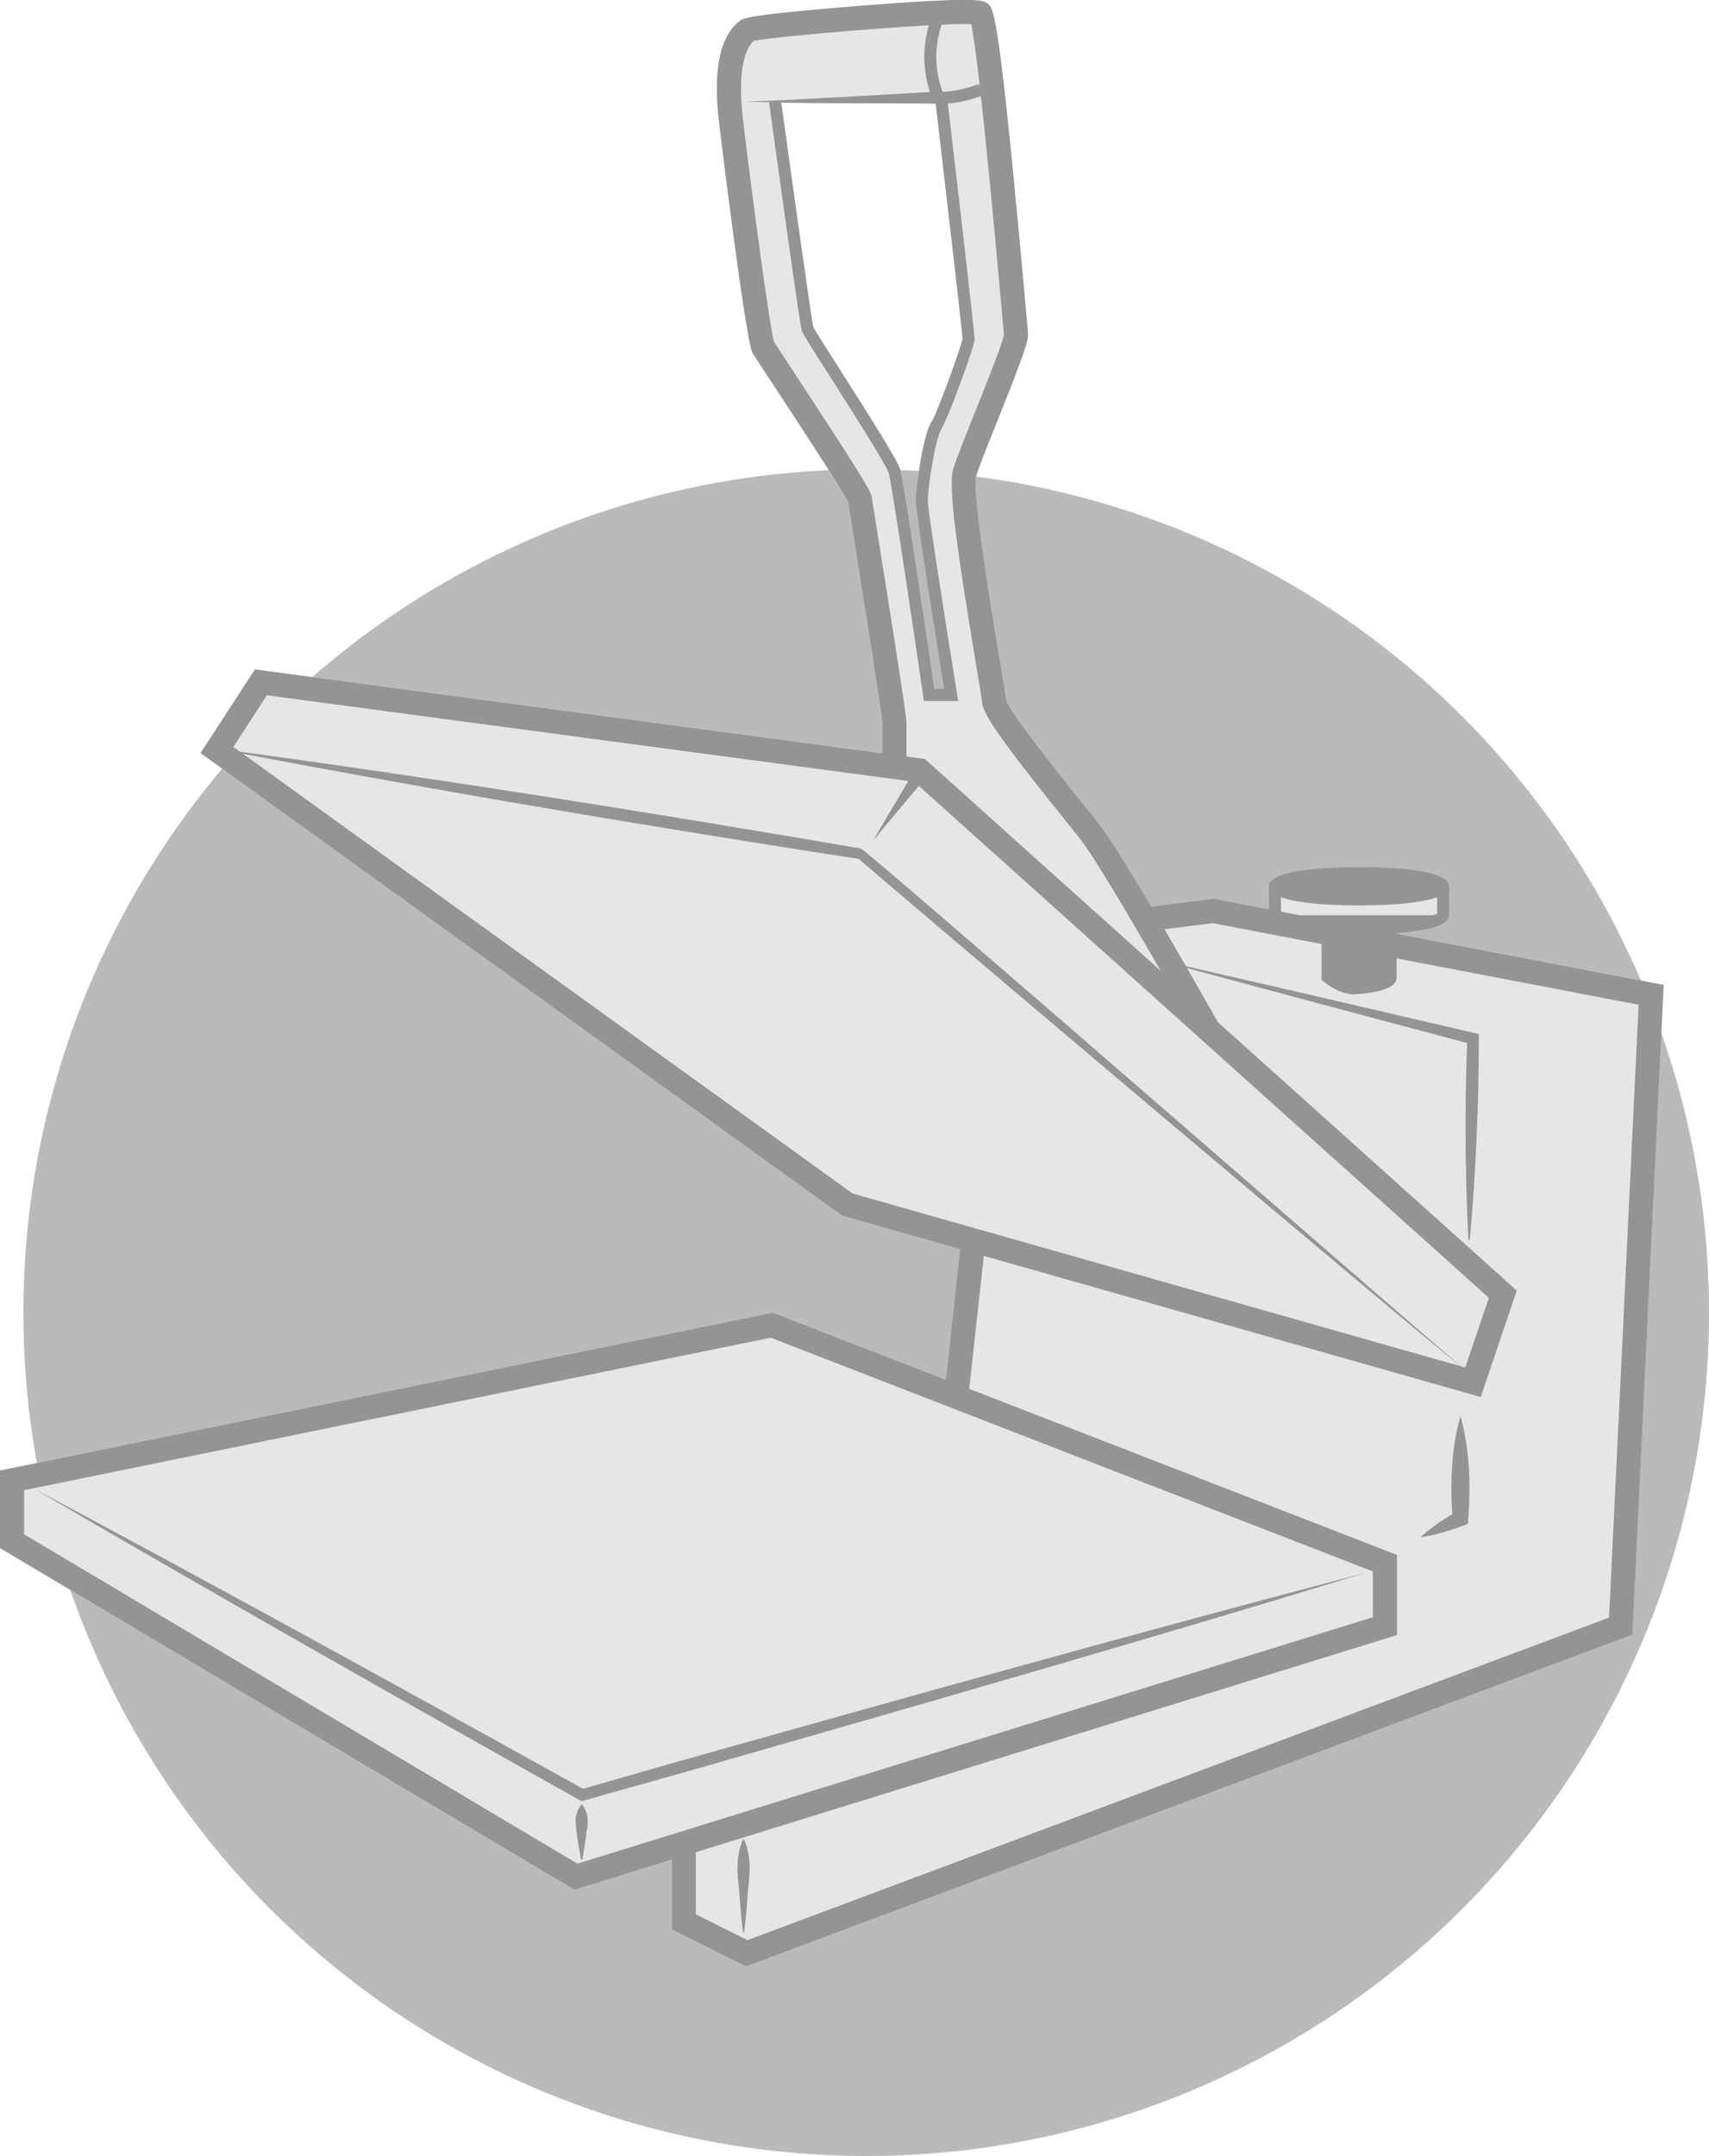 <svg xmlns="http://www.w3.org/2000/svg" xmlns:xlink="http://www.w3.org/1999/xlink" id="Lager_1" x="0px" y="0px" viewBox="0 0 283.6 357.55" style="enable-background:new 0 0 283.6 357.55;" xml:space="preserve"><style type="text/css">	.st0{fill:#BBBABA;}	.st1{fill:#E6E6E6;}	.st2{fill:#949494;}</style><g>	<circle class="st0" cx="143.74" cy="217.7" r="139.86"></circle>	<path class="st1" d="M231.75,154.87c0-0.03,0-0.07,0-0.1c4.32-0.32,8.73-1.11,8.73-2.97v-4.82c0-2.87-10.46-3.18-14.96-3.18  s-14.96,0.31-14.96,3.18v3.83l-9.2-1.76l-10.34,1.31c-3.58-6.05-7.04-11.68-8.68-13.75c-0.61-0.77-1.4-1.75-2.3-2.86  c-3.73-4.64-12.45-15.47-13.11-17.69c-0.07-0.78-0.41-2.84-1.09-6.89c-1.26-7.54-4.6-27.56-3.86-30.21  c0.46-1.52,1.94-5.22,3.51-9.13c4.31-10.75,5.21-13.35,5.09-14.61c-0.02-0.19-0.09-0.93-0.19-2.12  c-4.56-51.03-5.46-51.71-6.51-52.5c-0.74-0.55-1.57-1.18-20.86,0.35c-18.98,1.5-19.74,2.11-20.24,2.51  c-1.23,0.98-4.98,3.97-3.48,16.72c0.04,0.36,4.4,36.34,5.56,38.34c0.17,0.3,0.93,1.45,3.04,4.67c3.58,5.45,11.88,18.08,12.83,20.05  c0.1,0.67,0.41,2.59,0.83,5.23c1.43,8.93,4.76,29.83,4.85,31.3v5.16L42.32,111.01l-9.03,13.87l106.16,76.51l0.29,0.21l19.7,5.59  l-2.39,21.67l-28.23-10.95l-0.55-0.21L0,243.88v12.86l94.54,56.23l0.76,0.46l16.17-5.01v11.55l12.32,6.16l145.86-54.57l1.23-0.46  l5.19-107.75L231.75,154.87z M159.73,56.19c-0.15,0.99-4.04,12.03-5.18,13.83c-1.4,2.19-2.59,10.92-2.59,13.06  c0,1.94,3.72,25.11,4.7,31.17h-1.61c-0.8-5.47-4.99-34.04-5.64-36.32c-0.44-1.53-4.58-8.09-9.95-16.51  c-2.11-3.31-4.3-6.74-4.49-7.15c-0.3-1.15-3.33-22.8-5.32-37.26c8.34,0.17,18.28,0.1,25.63,0.17  C157.11,32.83,159.7,55.17,159.73,56.19z"></path>	<g>		<g>			<path class="st2" d="M123.49,305.08c1.08,2.52,1.04,5.07,0.7,7.7c-0.17,2.27-0.42,5.47-0.7,7.7c0,0-0.2,0-0.2,0    c-0.28-2.22-0.53-5.44-0.7-7.7c-0.34-2.62-0.38-5.17,0.7-7.7C123.29,305.08,123.49,305.08,123.49,305.08L123.49,305.08z"></path>		</g>		<g>			<path class="st2" d="M95.31,313.42l-0.76-0.46L0,256.74v-12.86l128.26-26.18l0.55,0.21l103.02,39.97v13.28l-1.41,0.44    L95.31,313.42z M4,254.46l91.82,54.62l132-40.87v-7.59l-99.92-38.77L4,247.14V254.46z"></path>		</g>		<g>			<path class="st2" d="M5.65,246.9c29.7,15.83,61.96,33.57,91.42,49.95c0,0-0.72-0.08-0.72-0.08l16.25-4.65    c36.11-10.15,77.88-21.84,114.1-31.3c-35.77,10.95-77.51,22.91-113.55,33.22c0,0-16.27,4.57-16.27,4.57s-0.38,0.11-0.38,0.11    s-0.34-0.19-0.34-0.19C66.73,282.02,34.72,263.89,5.65,246.9L5.65,246.9z"></path>		</g>		<g>			<path class="st2" d="M96.62,299.29c1.05,1.45,1.06,2.95,0.7,4.57c-0.17,1.53-0.41,3.05-0.7,4.57c0,0-0.2,0-0.2,0    c-0.35-2.26-0.9-4.57-0.9-6.85c0.13-0.76,0.35-1.52,0.9-2.28C96.42,299.29,96.62,299.29,96.62,299.29L96.62,299.29z"></path>		</g>		<g>			<polygon class="st2" points="123.8,326.13 111.48,319.97 111.48,305.69 115.48,305.69 115.48,317.49 124.03,321.77     267.02,268.27 271.92,166.63 230.38,158.68 231.14,154.75 276.08,163.35 270.89,271.1 269.66,271.56    "></polygon>		</g>		<g>			<polygon class="st2" points="219.93,156.68 201.24,153.1 190.6,154.45 190.1,150.48 201.37,149.05 220.68,152.75    "></polygon>		</g>		<g>			<path class="st2" d="M195.29,159.89c12.32,2.82,37.08,8.55,49.38,11.43c0,0,0.73,0.17,0.73,0.17c0.01,5.83-0.1,11.65-0.38,17.47    c-0.26,5.57-0.59,11.13-1.13,16.68c0,0-0.2,0-0.2,0c-0.32-5.57-0.44-11.14-0.48-16.71c-0.04-5.57,0.05-11.13,0.28-16.7    c0,0,0.72,0.95,0.72,0.95c-12.21-3.23-36.78-9.8-48.97-13.09C195.24,160.09,195.29,159.89,195.29,159.89L195.29,159.89z"></path>		</g>		<g>							<rect x="146.56" y="216.07" transform="matrix(0.109 -0.994 0.994 0.109 -74.047 353.493)" class="st2" width="27.36" height="4"></rect>		</g>		<g>			<path class="st2" d="M245.72,231.69L139.72,201.6l-0.29-0.21L33.28,124.89l9.03-13.87l111.17,14.86l98.22,88.16L245.72,231.69z     M141.49,197.94l101.66,28.86l3.92-11.56l-95.34-85.58L44.29,115.31l-5.57,8.56L141.49,197.94z"></path>		</g>		<g>			<path class="st2" d="M38.89,124.54c34.15,4.63,69.89,10.34,103.95,16.18c0.66-0.08,99.04,85.65,99.58,85.84    c0.32,0.85-101.69-85.41-99.86-84.1c-25.08-3.88-53-8.46-77.83-12.95c-8.63-1.54-17.26-3.12-25.87-4.78    C38.85,124.74,38.89,124.54,38.89,124.54L38.89,124.54z"></path>		</g>		<g>			<polygon class="st2" points="152.82,129.92 144.87,139.42 151.18,128.76 152.82,129.92    "></polygon>		</g>		<g>			<path class="st2" d="M198.74,171.72c-0.16-0.28-15.66-27.76-19.52-32.62c-0.61-0.76-1.39-1.73-2.28-2.84    c-10.56-13.13-13.83-17.76-13.98-19.82c-0.04-0.54-0.53-3.49-1.05-6.6c-3.02-18.13-4.61-29.18-3.74-32.03    c0.51-1.68,1.96-5.28,3.63-9.46c1.83-4.57,4.58-11.43,4.8-12.86c-0.03-0.31-0.09-1.01-0.18-2.02    c-3.27-36.58-4.67-46.73-5.24-49.47c-5.66-0.23-32.24,1.97-36.11,2.78c-2.58,2.49-2.23,9.12-1.79,12.93    c1.55,13.14,4.46,34.43,5.13,36.93c0.34,0.54,1.51,2.32,2.84,4.34c12.63,19.23,13.28,20.58,13.41,21.46    c0.04,0.28,0.37,2.36,0.86,5.39c3.62,22.67,4.9,31.03,4.9,31.93v7.44h-4v-7.44c-0.09-1.47-3.43-22.38-4.85-31.3    c-0.42-2.64-0.73-4.57-0.83-5.23c-0.95-1.97-9.24-14.6-12.83-20.05c-2.11-3.22-2.87-4.37-3.04-4.67    c-1.16-1.99-5.52-37.98-5.56-38.34c-1.5-12.75,2.25-15.74,3.48-16.72c0.5-0.4,1.26-1.01,20.24-2.51    c19.29-1.52,20.12-0.9,20.86-0.35c1.05,0.79,1.95,1.47,6.51,52.5c0.11,1.19,0.17,1.93,0.19,2.12c0.13,1.26-0.78,3.85-5.09,14.61    c-1.57,3.92-3.05,7.62-3.51,9.13c-0.74,2.65,2.6,22.67,3.86,30.21c0.68,4.05,1.02,6.11,1.09,6.89    c0.66,2.22,9.38,13.05,13.11,17.69c0.9,1.12,1.69,2.09,2.3,2.86c4.05,5.11,19.23,32,19.87,33.14L198.74,171.72z M166.95,116.12    c0,0.01,0,0.02,0,0.03C166.95,116.14,166.95,116.13,166.95,116.12z M128.46,56.76L128.46,56.76L128.46,56.76z M166.61,55.42    L166.61,55.42L166.61,55.42z M160.97,3.17L160.97,3.17L160.97,3.17z"></path>		</g>		<g>			<path class="st2" d="M159,116.25h-5.69l-0.12-0.86c-1.4-9.61-5.16-34.97-5.71-36.91c-0.39-1.37-6.23-10.52-9.71-15.98    c-3.63-5.68-4.56-7.17-4.71-7.63c-0.35-1.05-4.25-29.25-5.43-37.87l1.98-0.27c1.99,14.46,5.06,36.39,5.36,37.54    c0.19,0.41,2.38,3.84,4.49,7.15c5.37,8.42,9.51,14.98,9.95,16.51c0.65,2.28,4.84,30.85,5.64,36.32h1.61    c-0.98-6.06-4.7-29.23-4.7-31.17c0-2.14,1.19-10.87,2.59-13.06c1.14-1.79,5.03-12.83,5.18-13.83c-0.03-1.05-2.79-24.8-4.63-40.48    l1.99-0.23c1.1,9.36,4.7,39.99,4.64,40.88c-0.08,1.21-4.32,12.89-5.49,14.73c-1.01,1.59-2.28,9.67-2.28,11.98    c0,1.47,2.9,19.95,4.86,32.01L159,116.25z"></path>		</g>		<g>			<path class="st2" d="M156.95,17.18c-0.61,0-1.15-0.08-1.55-0.28c-0.55-0.28-0.78-0.69-0.88-0.99l-0.07-0.22    c-0.58-1.81-2.12-6.61,0.08-12.69l1.88,0.68c-1.97,5.43-0.63,9.61-0.06,11.4l0.02,0.07c0.74,0.24,3.49-0.29,6.07-1.19l0.65,1.89    C162.06,16.21,159.07,17.18,156.95,17.18z M156.43,15.3L156.43,15.3C156.43,15.3,156.43,15.3,156.43,15.3z"></path>		</g>		<g>			<path class="st2" d="M155.59,17.19c-9.34-0.11-23.09,0.05-32.29-0.37c4.65-0.01,11.4-0.49,16.12-0.71c0,0,16.11-0.92,16.11-0.92    S155.59,17.19,155.59,17.19L155.59,17.19z"></path>		</g>		<g>			<path class="st2" d="M220.3,153.73v8.28c0,0,2.09,1.89,4.43,1.89s5.93-0.85,6-1.63s0-8.93,0-8.93"></path>			<path class="st2" d="M224.74,164.9c-2.7,0-5.01-2.06-5.11-2.15l-0.33-0.3v-8.73h2v7.81c0.61,0.46,2,1.37,3.44,1.37    c2,0,4.34-0.6,5.01-0.98c0.03-1.23,0.01-5.73-0.01-8.57l2-0.02c0.01,0.84,0.06,8.22,0,9.02    C231.54,164.67,224.81,164.9,224.74,164.9z"></path>		</g>		<g>			<ellipse class="st2" cx="225.52" cy="146.98" rx="13.96" ry="2.18"></ellipse>			<path class="st2" d="M225.52,150.16c-4.5,0-14.96-0.31-14.96-3.19c0-2.87,10.46-3.18,14.96-3.18s14.96,0.31,14.96,3.18    C240.48,149.85,230.02,150.16,225.52,150.16z M213.24,146.98c1.68,0.54,5.8,1.19,12.29,1.19c6.48,0,10.61-0.65,12.29-1.19    c-1.68-0.54-5.8-1.18-12.29-1.18C219.04,145.79,214.91,146.44,213.24,146.98z"></path>		</g>		<g>			<path class="st2" d="M239.48,151.8c0,1.21-6.25,2.18-13.96,2.18c-7.71,0-13.96-0.98-13.96-2.18"></path>			<path class="st2" d="M225.52,154.98c-4.5,0-14.96-0.31-14.96-3.19h2c0-0.2-0.09-0.34-0.12-0.37c0.57,0.54,4.99,1.55,13.08,1.55    c8.09,0,12.51-1.01,13.08-1.55c-0.03,0.03-0.12,0.16-0.12,0.37h2C240.48,154.67,230.02,154.98,225.52,154.98z"></path>		</g>		<g>			<line class="st2" x1="211.57" y1="151.8" x2="211.57" y2="146.98"></line>			<rect x="210.57" y="146.98" class="st2" width="2" height="4.82"></rect>		</g>		<g>			<line class="st2" x1="239.48" y1="151.8" x2="239.48" y2="146.98"></line>			<rect x="238.48" y="146.98" class="st2" width="2" height="4.82"></rect>		</g>		<g>			<path class="st2" d="M242.35,234.86c1.65,5.82,1.73,11.91,1.23,17.89c-2.56,0.96-5.14,1.81-7.88,2.2c1.87-1.7,3.94-3.05,6.1-4.31    c0,0-0.75,1.18-0.75,1.18C240.64,246.14,240.78,240.38,242.35,234.86L242.35,234.86z"></path>		</g>	</g></g></svg>